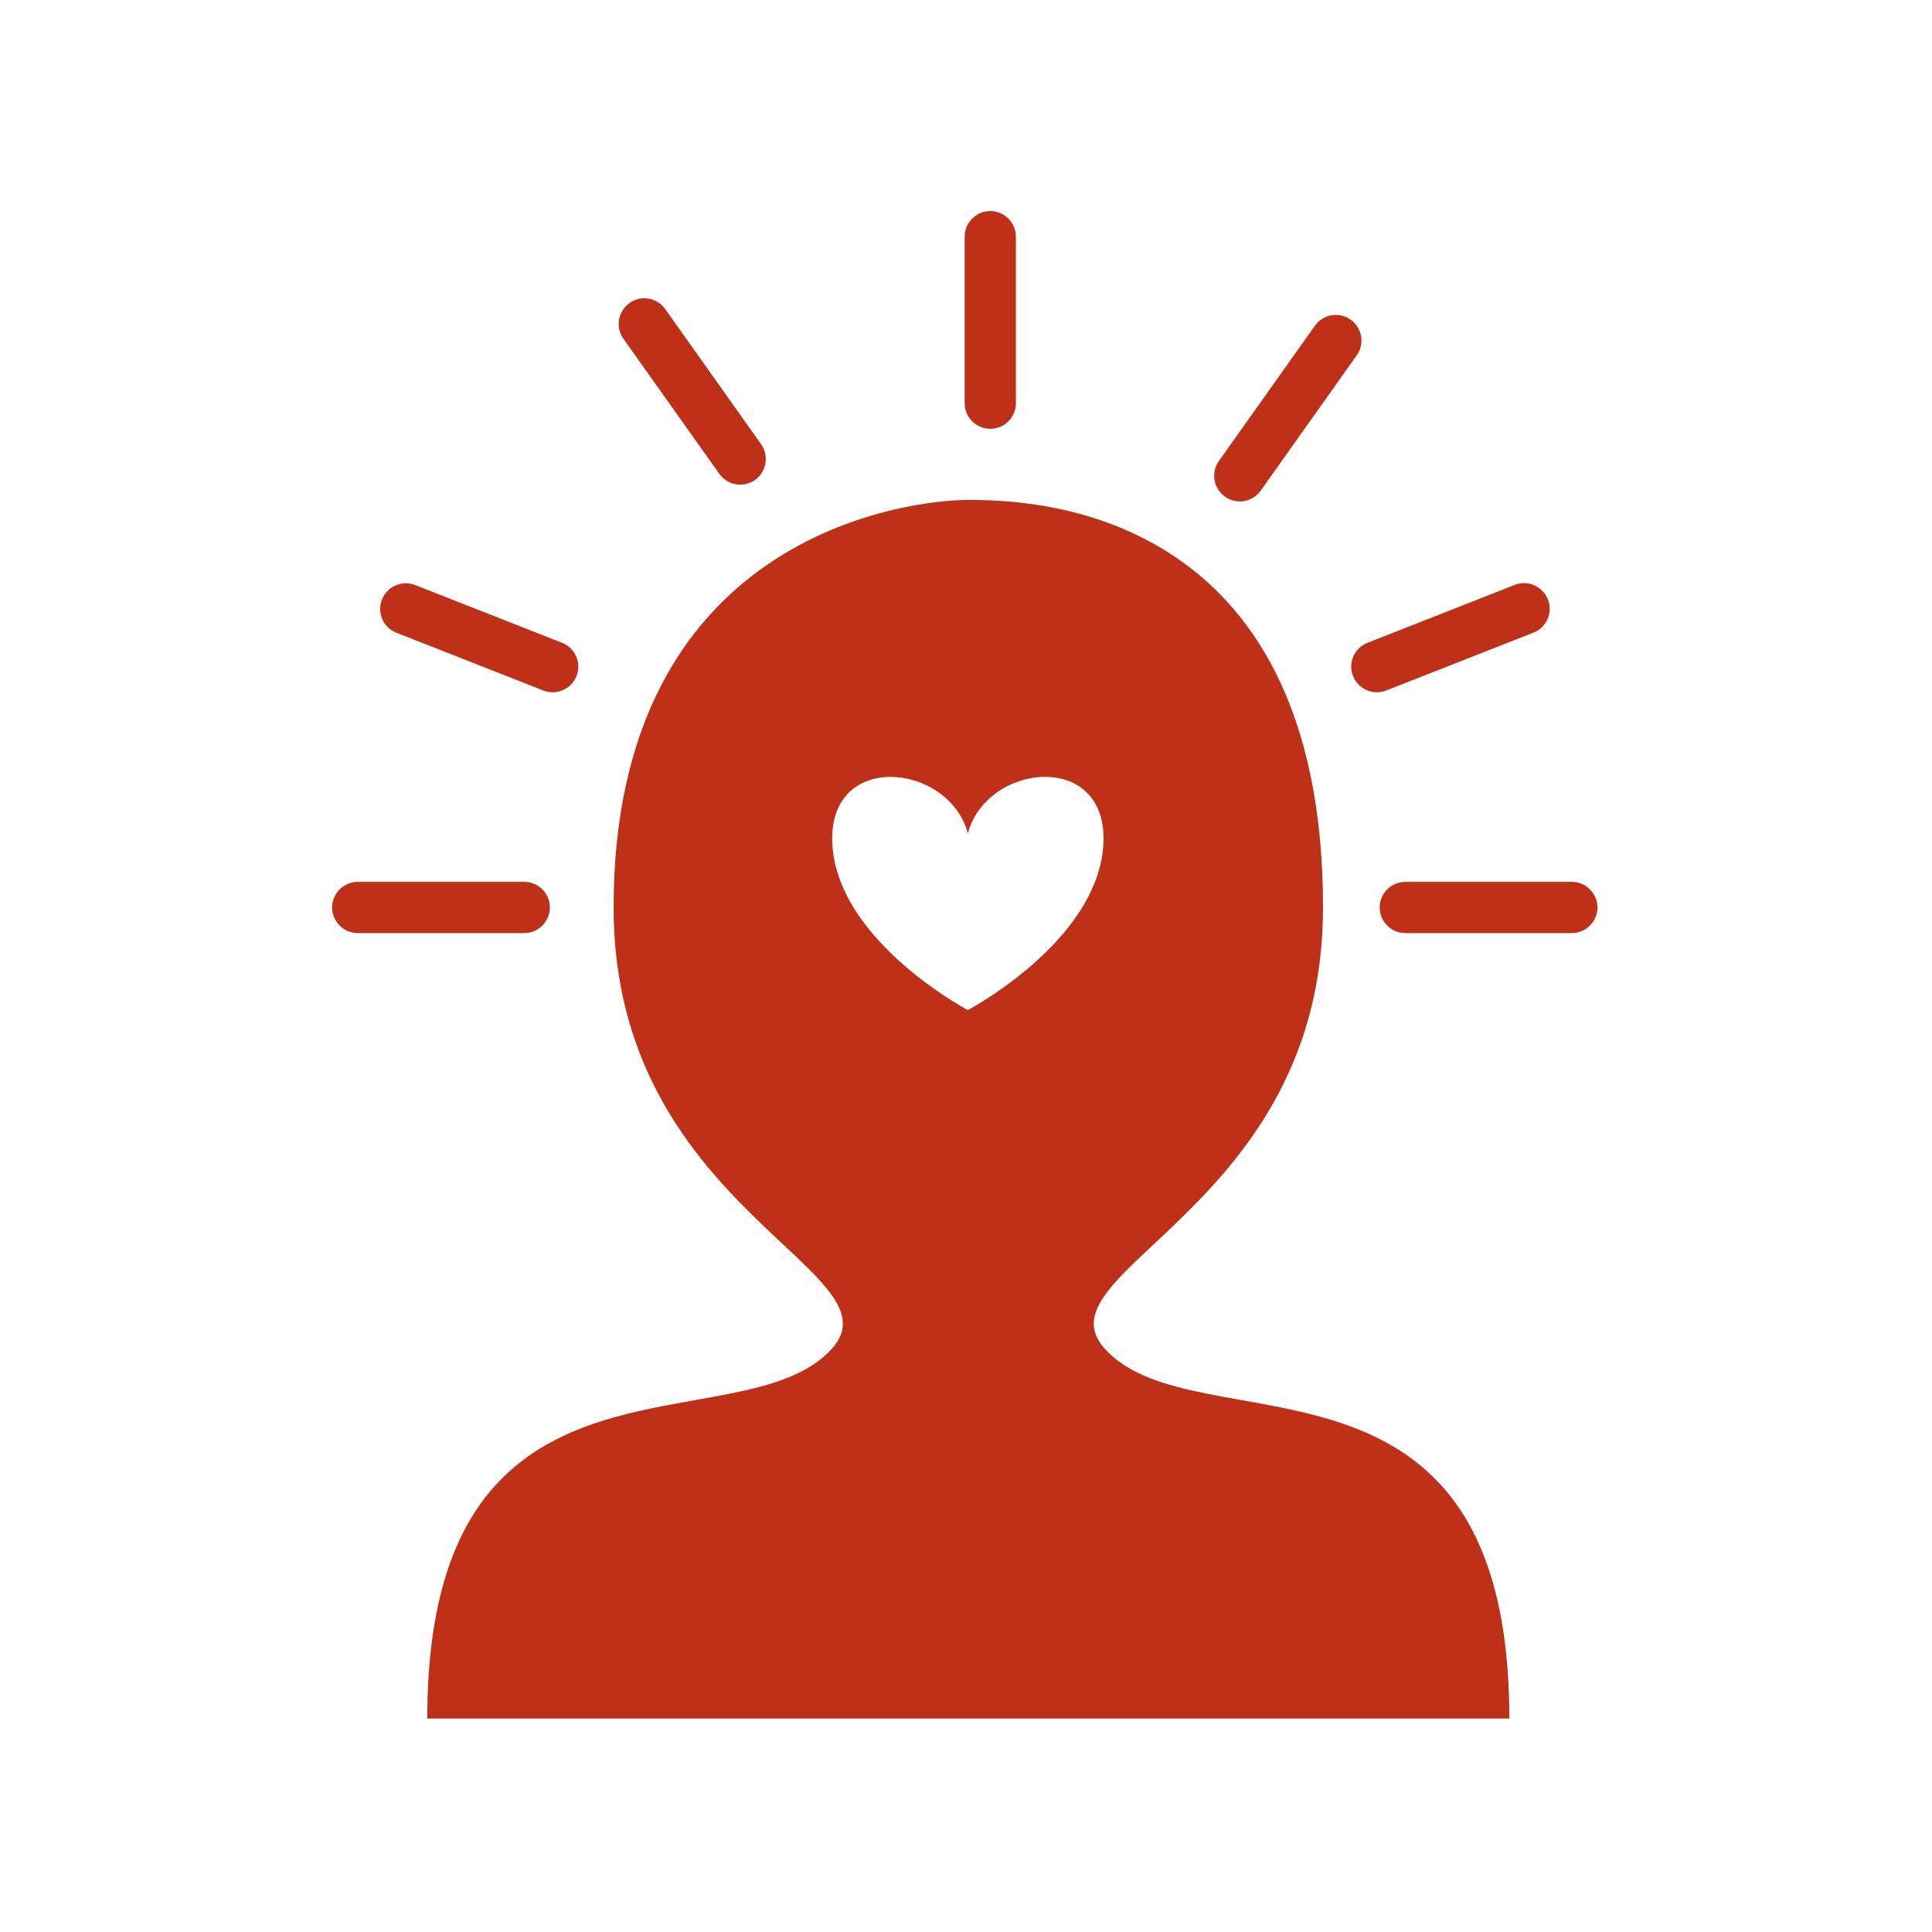 <?xml version="1.0" encoding="UTF-8" standalone="no"?><!DOCTYPE svg PUBLIC "-//W3C//DTD SVG 1.1//EN" "http://www.w3.org/Graphics/SVG/1.1/DTD/svg11.dtd"><svg width="100%" height="100%" viewBox="0 0 534 534" version="1.1" xmlns="http://www.w3.org/2000/svg" xmlns:xlink="http://www.w3.org/1999/xlink" xml:space="preserve" xmlns:serif="http://www.serif.com/" style="fill-rule:evenodd;clip-rule:evenodd;stroke-linejoin:round;stroke-miterlimit:2;"><rect id="mental" x="0" y="0" width="533.333" height="533.333" style="fill:none;"/><g id="mental1" serif:id="mental"><g><path d="M434.454,257.908l-46.033,0c-3.886,0 -7.084,-3.197 -7.084,-7.083c0,-3.886 3.198,-7.083 7.084,-7.083l46.033,-0c3.886,-0 7.083,3.197 7.083,7.083c0,3.886 -3.197,7.083 -7.083,7.083" style="fill:#bf3019;fill-rule:nonzero;"/><path d="M273.708,118.525c-3.885,-0 -7.083,-3.198 -7.083,-7.083l-0,-46.025c0,-3.886 3.198,-7.084 7.083,-7.084c3.886,0 7.084,3.198 7.084,7.084l-0,46.029c-0,3.886 -3.198,7.083 -7.084,7.083" style="fill:#bf3019;fill-rule:nonzero;"/><path d="M380.571,191.346c-0.005,-0 -0.009,-0 -0.014,-0c-3.885,-0 -7.083,-3.198 -7.083,-7.083c-0,-2.91 1.792,-5.536 4.501,-6.596l40.679,-15.996c0.827,-0.326 1.707,-0.493 2.596,-0.493c3.886,0 7.084,3.198 7.084,7.084c0,2.905 -1.786,5.528 -4.488,6.592l-40.684,15.996c-0.825,0.326 -1.704,0.494 -2.591,0.496" style="fill:#bf3019;fill-rule:nonzero;"/><path d="M342.671,138.6c-3.883,-0.005 -7.075,-3.201 -7.075,-7.083c-0,-1.468 0.456,-2.899 1.304,-4.096l26.642,-37.534c1.336,-1.788 3.442,-2.844 5.674,-2.844c3.886,0 7.084,3.198 7.084,7.084c-0,1.409 -0.421,2.787 -1.208,3.956l-26.642,37.534c-1.327,1.872 -3.484,2.987 -5.779,2.987" style="fill:#bf3019;fill-rule:nonzero;"/><path d="M305.267,372.683c-19.046,-21.421 60.416,-38.791 60.416,-121.858c0,-111.275 -81.012,-112.642 -98.041,-112.642c-17.03,0 -98.042,9.871 -98.042,112.642c0,83.067 79.454,100.417 60.417,121.858c-25.105,28.234 -111.917,-7.316 -111.917,102.317l299.075,-0c-0,-109.633 -86.8,-74.083 -111.904,-102.317m-37.759,-93.496c-9.683,-5.333 -35.916,-22.775 -37.433,-45.475c-1.771,-26.52 32.304,-22.975 37.433,-3.333c5.125,-19.654 39.201,-23.196 37.434,3.333c-1.513,22.696 -27.746,40.138 -37.433,45.475" style="fill:#bf3019;fill-rule:nonzero;"/><path d="M144.904,257.908l-46.025,0c-3.886,0 -7.083,-3.197 -7.083,-7.083c-0,-3.886 3.197,-7.083 7.083,-7.083l46.025,-0c3.886,-0 7.083,3.197 7.083,7.083c0,3.886 -3.197,7.083 -7.083,7.083" style="fill:#bf3019;fill-rule:nonzero;"/><path d="M152.758,191.346c-0.887,-0 -1.766,-0.167 -2.591,-0.492l-40.675,-15.996c-2.664,-1.083 -4.415,-3.686 -4.415,-6.561c-0,-3.886 3.197,-7.083 7.083,-7.083c0.859,-0 1.712,0.156 2.515,0.461l40.679,15.996c2.703,1.063 4.491,3.687 4.491,6.592c-0,3.885 -3.198,7.083 -7.084,7.083c-0.001,-0 -0.002,-0 -0.003,-0" style="fill:#bf3019;fill-rule:nonzero;"/><path d="M204.596,133.954c-2.295,0 -4.452,-1.115 -5.779,-2.987l-26.642,-37.534c-0.767,-1.159 -1.176,-2.518 -1.176,-3.908c0,-3.886 3.198,-7.083 7.084,-7.083c2.211,-0 4.299,1.035 5.638,2.795l26.641,37.534c2.248,3.165 1.496,7.619 -1.666,9.871c-1.193,0.854 -2.625,1.312 -4.092,1.308" style="fill:#bf3019;fill-rule:nonzero;"/></g></g></svg>